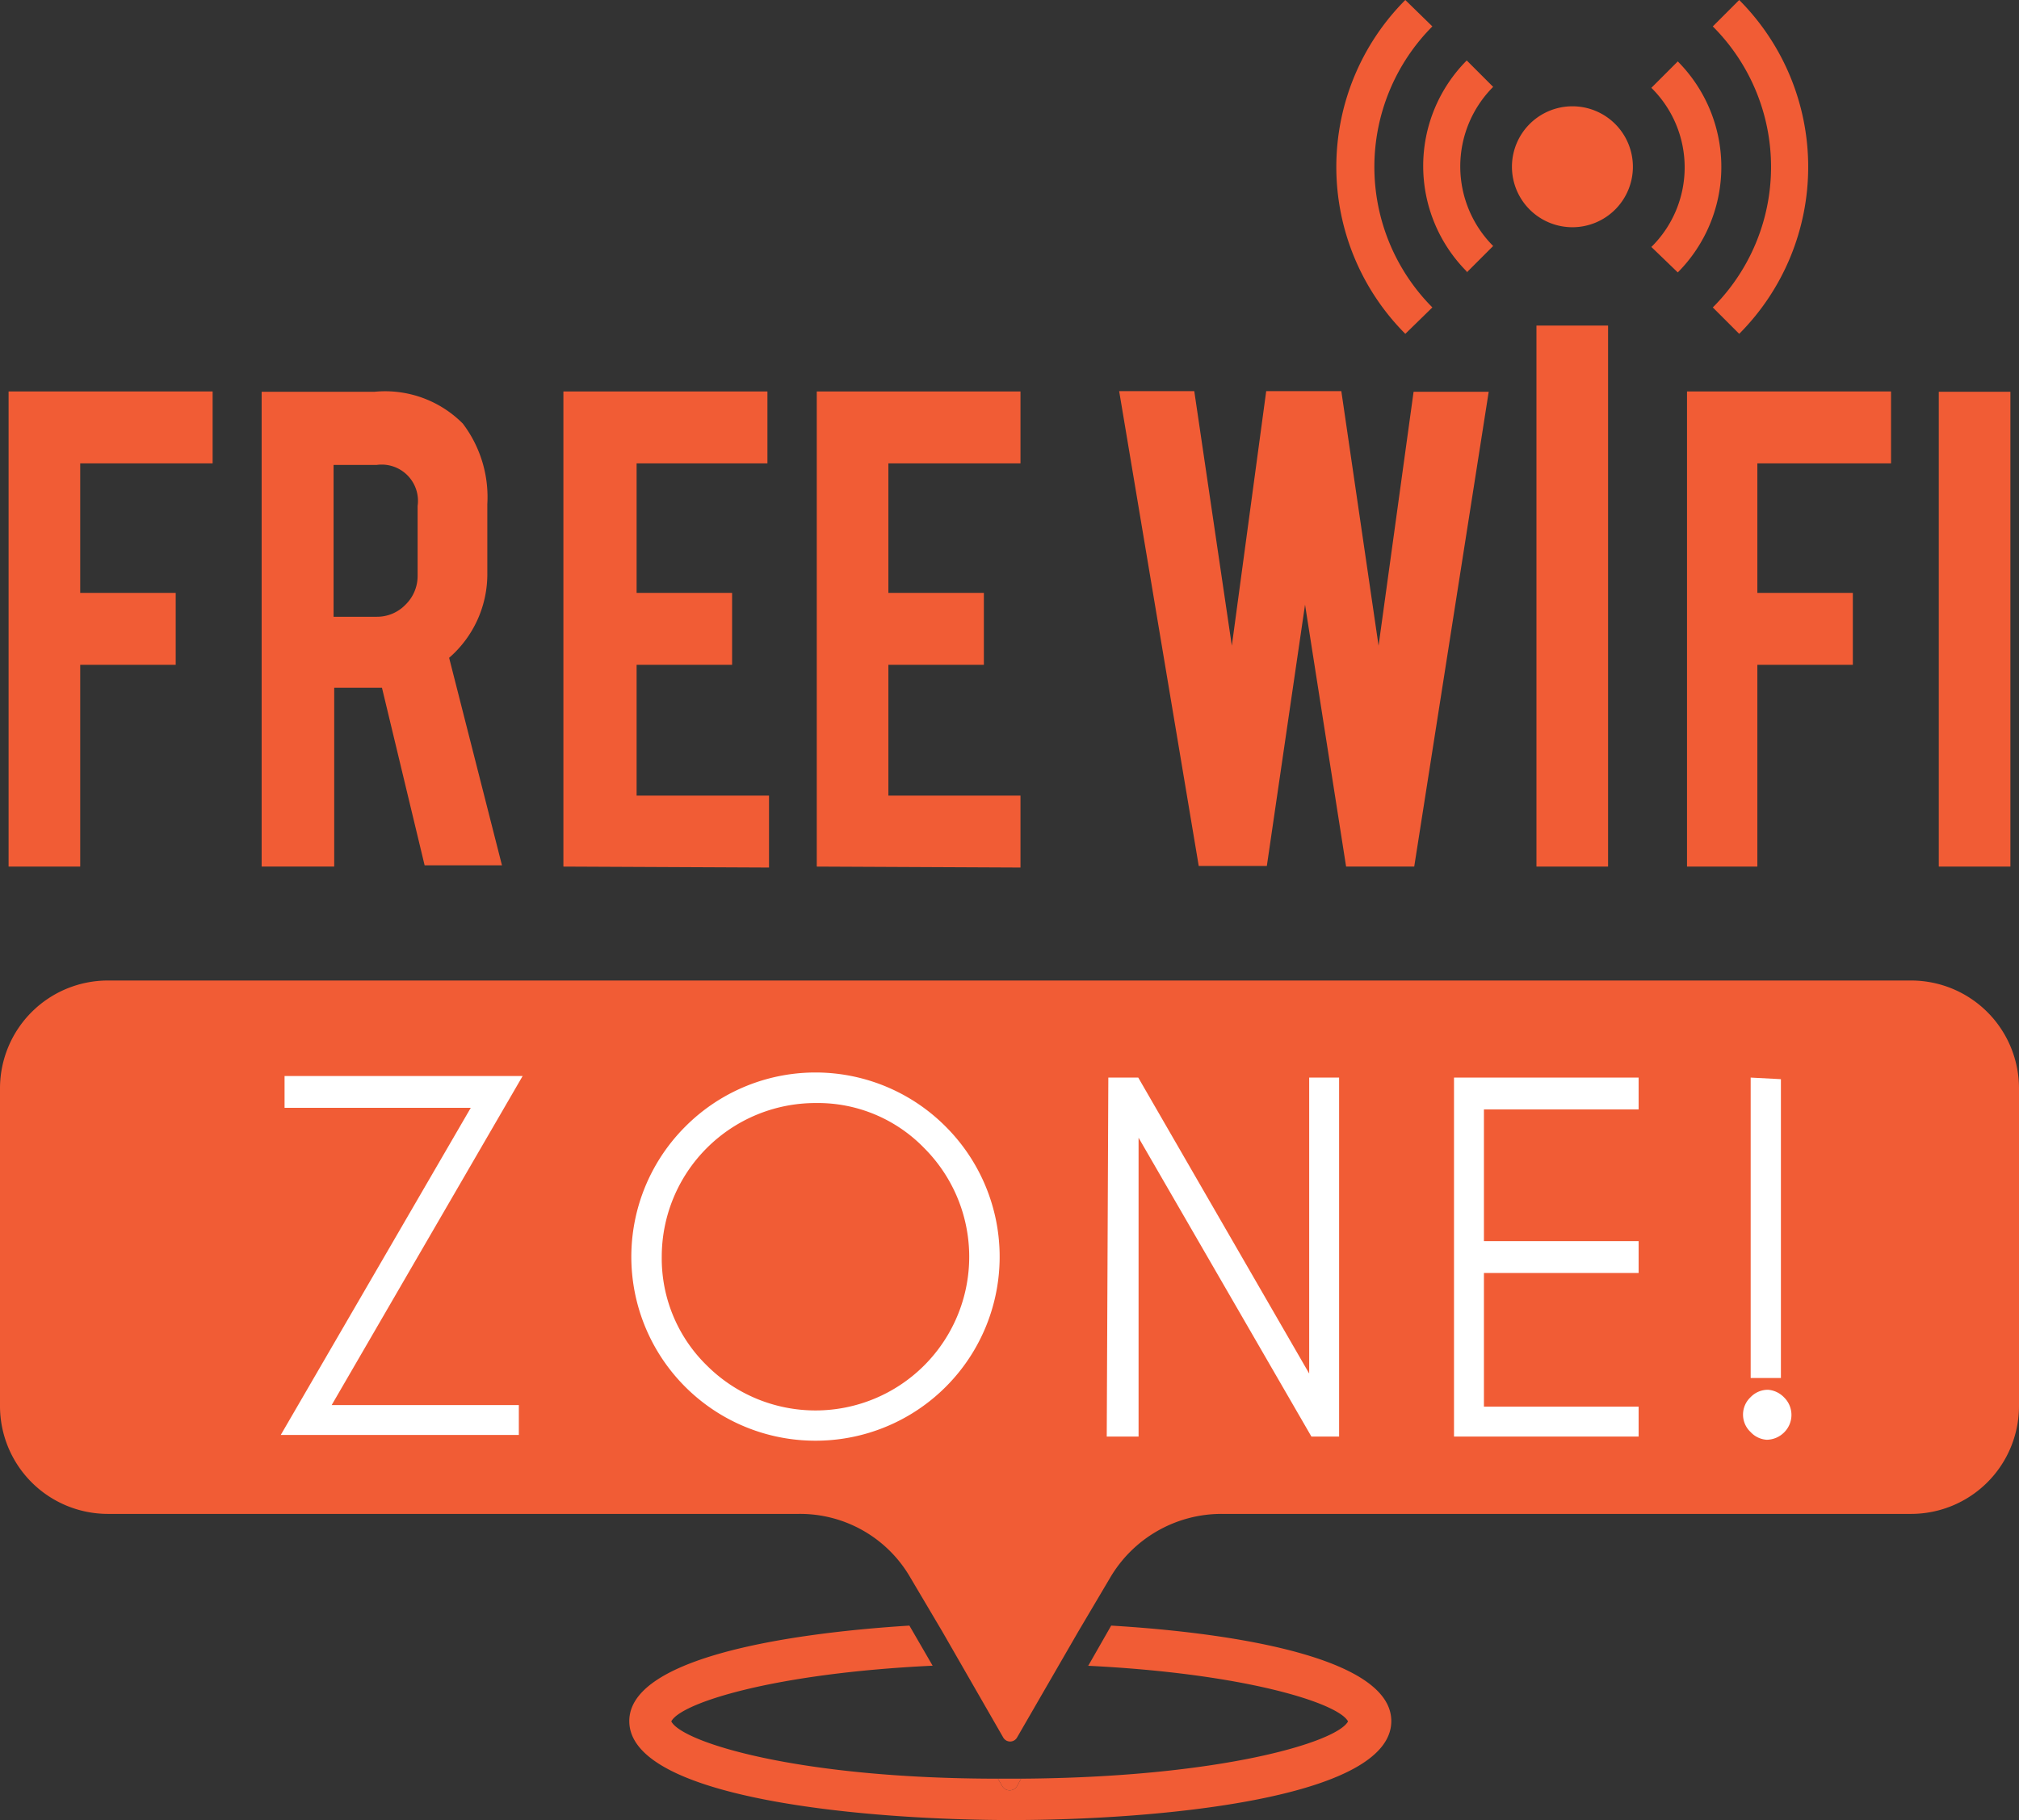 <svg xmlns="http://www.w3.org/2000/svg" id="Layer_1" data-name="Layer 1" viewBox="0 0 63.43 57.2"><rect x="0" y="0" width="63.43" height="57.2" fill="#333333" stroke="none"/><defs><style>.cls-1{fill:#f15c35;}.cls-2{fill:#fff;}</style></defs><title>ZONA WIFI</title><path class="cls-1" d="M60.05,30.81H3.38A3.39,3.39,0,0,0,0,34.19v10a3.39,3.39,0,0,0,3.38,3.38H25.1a4,4,0,0,1,3.5,2l1,1.69,1.92,3.34a.25.25,0,0,0,.43,0l1.93-3.34,1-1.69a4.06,4.06,0,0,1,3.51-2H60.05a3.39,3.39,0,0,0,3.38-3.38v-10A3.39,3.39,0,0,0,60.05,30.81Z"></path><path class="cls-2" d="M14.79,34.81H8.94v-1h7.48l-6,10.34H16.3v.94H8.82Z"></path><path class="cls-2" d="M29.71,35.4a5.78,5.78,0,0,1-4.09,9.87,5.78,5.78,0,0,1-4.09-9.87,5.77,5.77,0,0,1,8.18,0Zm-4.09-.74a4.83,4.83,0,0,0-4.83,4.83,4.7,4.7,0,0,0,1.42,3.42,4.83,4.83,0,0,0,6.82,0,4.83,4.83,0,0,0,0-6.84A4.65,4.65,0,0,0,25.62,34.66Z"></path><path class="cls-2" d="M34.82,33.86h.94l5.37,9.3v-9.3h.94V45.14H41.2l-5.43-9.39v9.39h-1Z"></path><path class="cls-2" d="M51.48,33.86v1H46.62V39h4.86V40H46.62V44.2h4.86v.94h-5.8V33.86Z"></path><path class="cls-2" d="M56.05,43.91a.77.77,0,0,1,0,1.1.78.78,0,0,1-.55.23A.75.75,0,0,1,55,45a.75.75,0,0,1,0-1.1.75.75,0,0,1,.55-.23A.78.78,0,0,1,56.05,43.91Zm-.1-10v9.39H55V33.86Z"></path><path class="cls-1" d="M34.13,52.34c5,.24,7.92,1.18,8.22,1.75-.34.65-4,1.76-10.27,1.8l-.12.22a.27.27,0,0,1-.48,0l-.13-.22c-6.3,0-9.93-1.15-10.26-1.8.29-.57,3.17-1.51,8.21-1.75h0l-.73-1.26c-4.14.26-8.8,1.08-8.8,3,0,2.46,7.51,3.11,12,3.11s11.94-.65,11.94-3.11c0-1.93-4.65-2.75-8.8-3l-.72,1.26Z"></path><path class="cls-1" d="M31.35,55.89l.13.22a.27.27,0,0,0,.48,0l.12-.22h-.73Z"></path><path class="cls-1" d="M2.52,27.23H.27V12.3H6.68v2.26H2.52v4.07h3v2.26h-3Z"></path><path class="cls-1" d="M11.77,12.31a3.44,3.44,0,0,1,2.77,1,3.82,3.82,0,0,1,.77,2.53V18a3.48,3.48,0,0,1-1.2,2.67l1.66,6.52H13.34L12,21.61h-1.5v5.62H8.22V12.31Zm1.35,3.59a1.14,1.14,0,0,0-1.29-1.29H10.48v4.77h1.35a1.24,1.24,0,0,0,.91-.38,1.26,1.26,0,0,0,.38-.92Z"></path><path class="cls-1" d="M17.7,27.23V12.3h6.41v2.26H20v4.07h3v2.26H20V25h4.16v2.26Z"></path><path class="cls-1" d="M25.66,27.23V12.3h6.4v2.26H27.91v4.07h3v2.26h-3V25h4.15v2.26Z"></path><path class="cls-1" d="M44.41,12.31h2.36L44.43,27.23H42.29L41,19l-1.2,8.21H37.66l-2.5-14.92h2.36l1.18,8,1.08-8h2.36l1.17,8Z"></path><path class="cls-1" d="M55.21,27.23H53V12.3h6.41v2.26H55.21v4.07h3v2.26h-3Z"></path><path class="cls-1" d="M63.16,27.23H60.91V12.31h2.25Z"></path><path class="cls-1" d="M50.52,27.23H48.27v-17h2.25Z"></path><path class="cls-1" d="M51.3,5.24a1.9,1.9,0,1,1-1.9-1.9A1.9,1.9,0,0,1,51.3,5.24Z"></path><path class="cls-1" d="M45,9.66A6.26,6.26,0,0,1,45,.83L44.15,0a7.43,7.43,0,0,0,0,10.49Zm0,0"></path><path class="cls-1" d="M53.81,9.66l.83.83A7.43,7.43,0,0,0,54.64,0l-.83.83a6.24,6.24,0,0,1,0,8.83Zm0,0"></path><path class="cls-1" d="M46.08,8.56l.83-.83a3.54,3.54,0,0,1,0-5l-.83-.83a4.7,4.7,0,0,0,0,6.63Zm0,0"></path><path class="cls-1" d="M52.71,8.56a4.7,4.7,0,0,0,0-6.63l-.83.83a3.51,3.51,0,0,1,0,5Zm0,0"></path></svg>